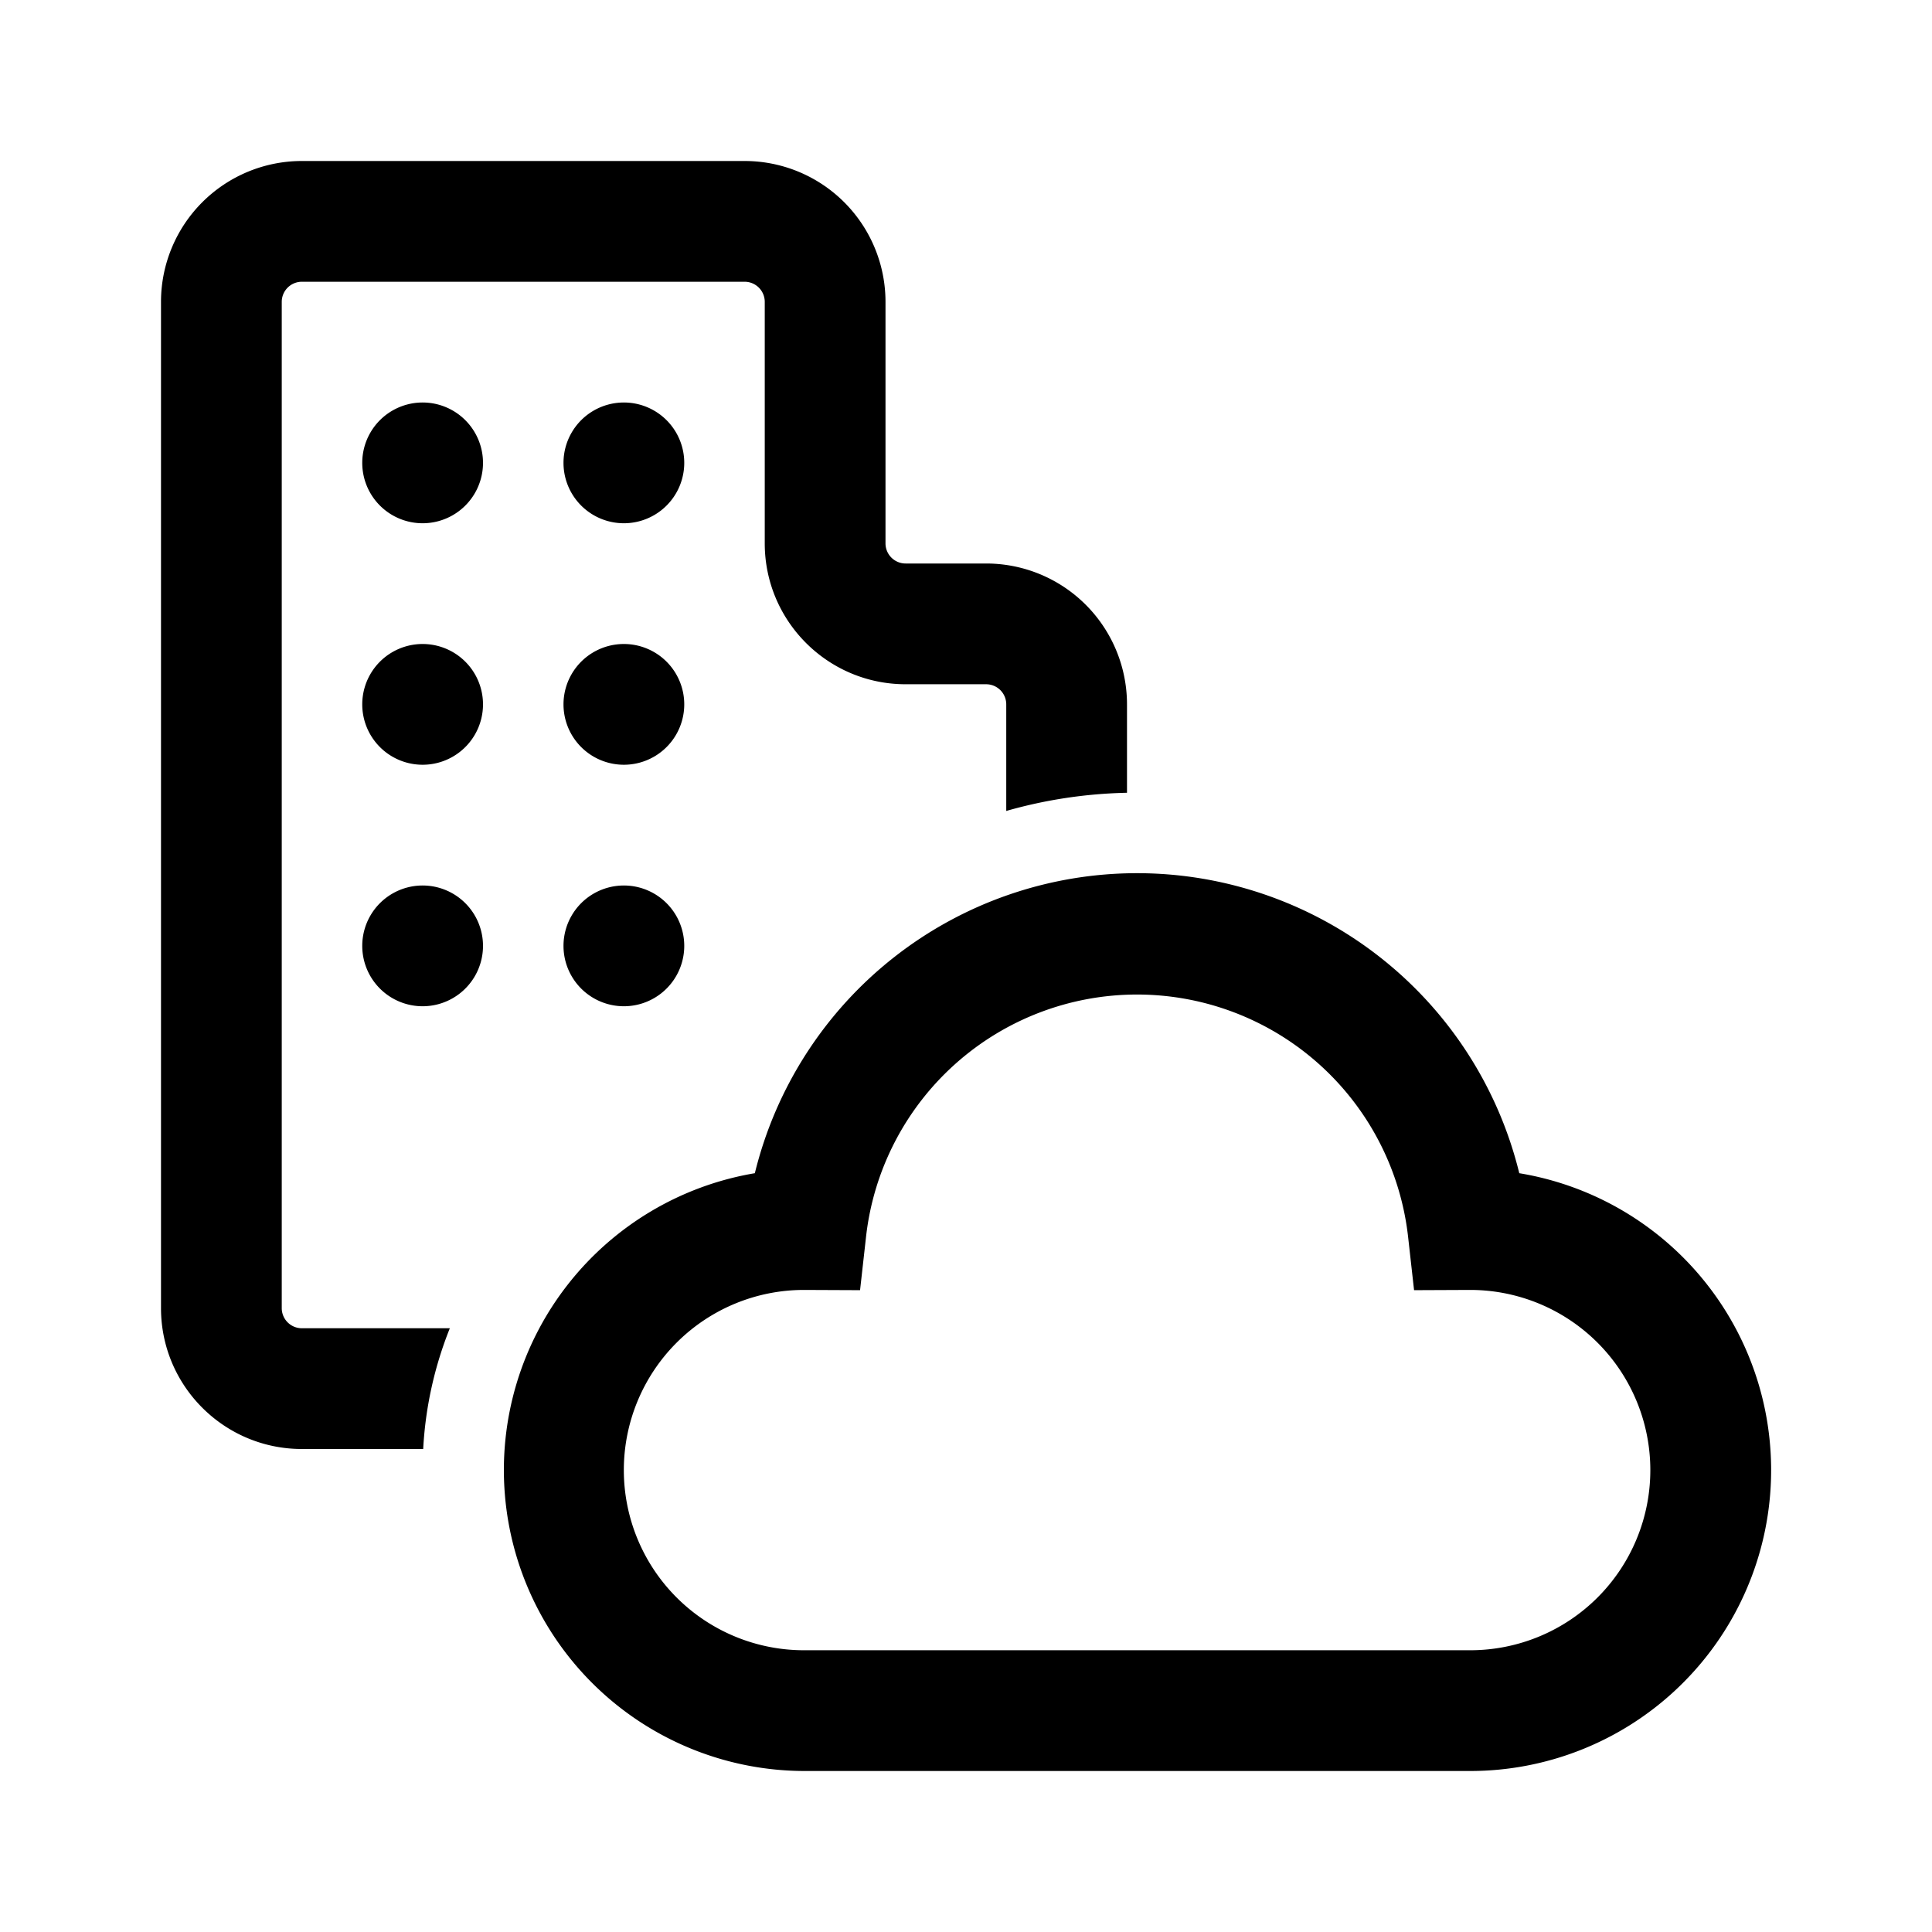 <svg xmlns="http://www.w3.org/2000/svg" width="32" height="32" viewBox="0 0 24 24"><path fill="currentColor" d="M3.5 3.75a.25.25 0 0 1 .25-.25h5.5a.25.25 0 0 1 .25.25v3c0 .966.784 1.75 1.75 1.75h1a.25.25 0 0 1 .25.25v1.324c.478-.137.98-.215 1.5-.226V8.75A1.75 1.75 0 0 0 12.25 7h-1a.25.25 0 0 1-.25-.25v-3A1.75 1.75 0 0 0 9.25 2h-5.5A1.75 1.75 0 0 0 2 3.75v12.5c0 .966.784 1.75 1.75 1.75h1.507a4.7 4.7 0 0 1 .331-1.5H3.75a.25.25 0 0 1-.25-.25zM5.25 6.5a.75.75 0 1 0 0-1.5a.75.75 0 0 0 0 1.5m0 3a.75.75 0 1 0 0-1.5a.75.75 0 0 0 0 1.5m0 3a.75.75 0 1 0 0-1.5a.75.75 0 0 0 0 1.5m2.5-6a.75.75 0 1 0 0-1.5a.75.75 0 0 0 0 1.5m0 3a.75.75 0 1 0 0-1.5a.75.75 0 0 0 0 1.5m0 3a.75.75 0 1 0 0-1.5a.75.75 0 0 0 0 1.5m6.375-1.653a4.89 4.89 0 0 0-4.748 3.727A3.739 3.739 0 0 0 9.987 22h8.275a3.738 3.738 0 0 0 .611-7.426a4.89 4.89 0 0 0-4.748-3.727m-3.366 4.51a3.388 3.388 0 0 1 6.732 0l.075.67l.696-.003h.002a2.238 2.238 0 0 1-.002 4.476H9.988a2.238 2.238 0 0 1-.001-4.476l.697.003z"/></svg>
